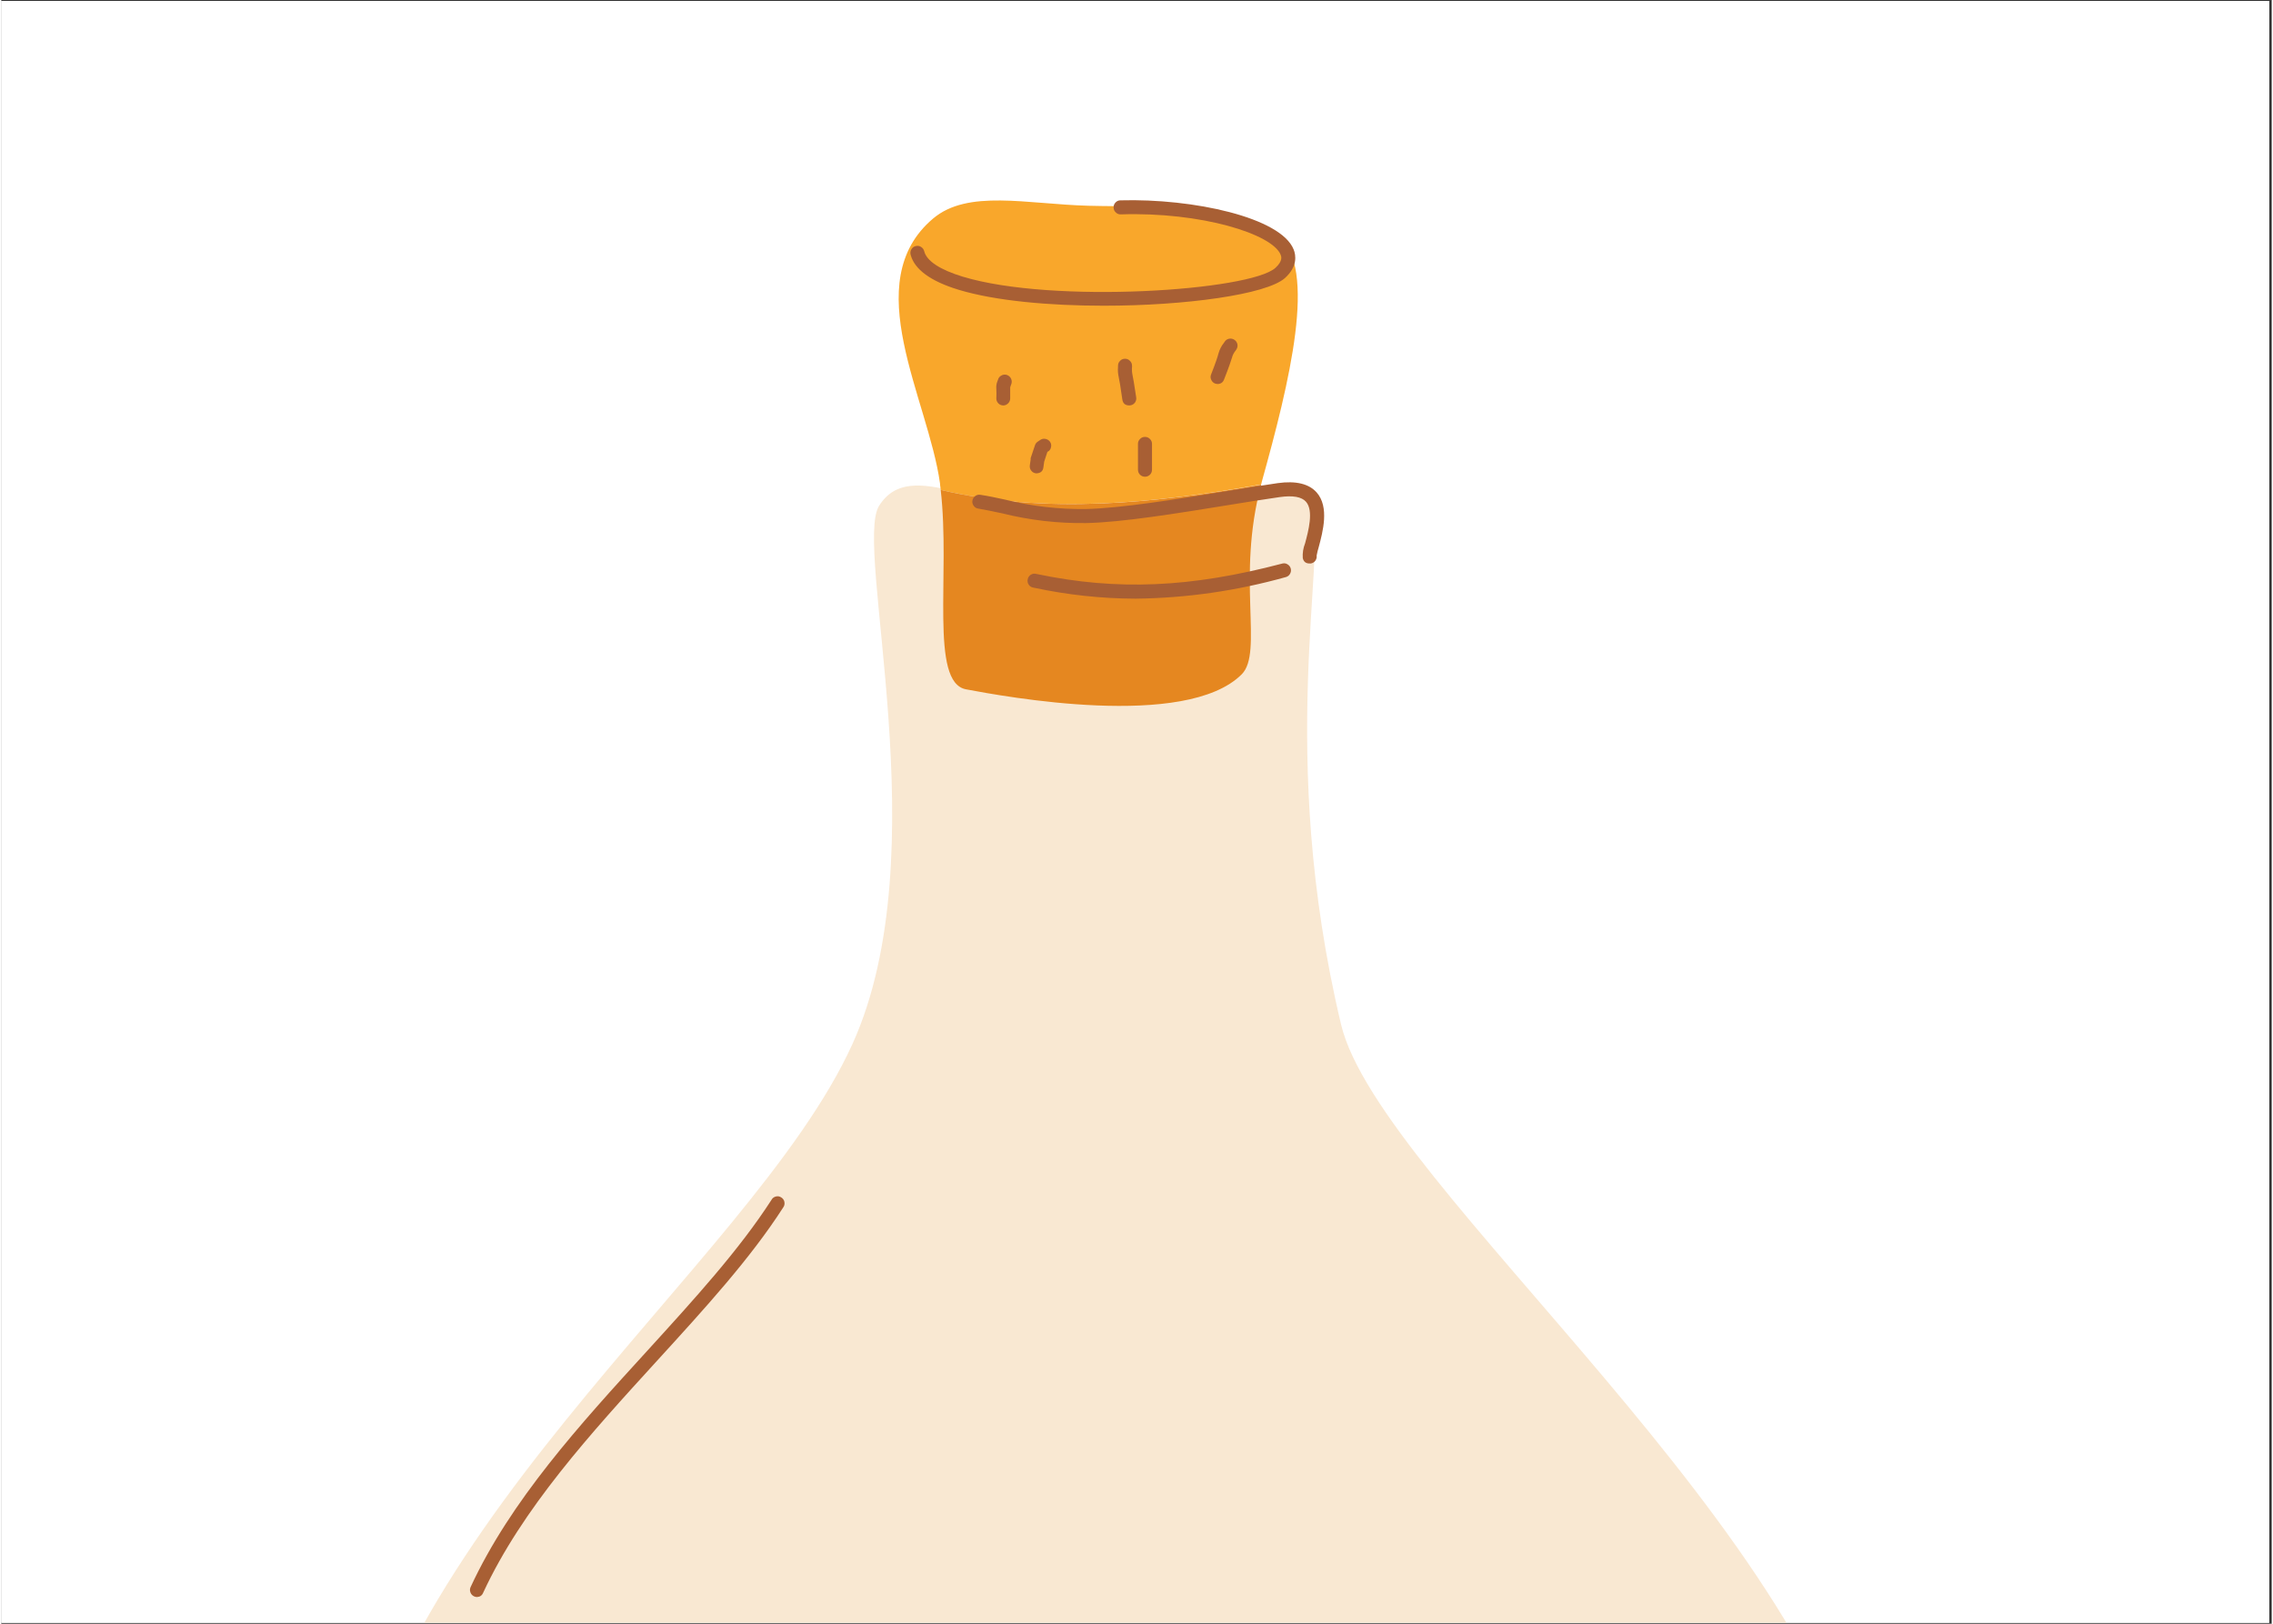<svg xmlns="http://www.w3.org/2000/svg" xmlns:xlink="http://www.w3.org/1999/xlink" width="140" zoomAndPan="magnify" viewBox="0 0 104.88 75" height="100" preserveAspectRatio="xMidYMid meet" version="1.0"><rect x="0" y="0" width="104.88" height="75" fill="#333333" stroke="none"/><defs><clipPath id="6d4467348f"><path d="M 0 0.043 L 104.762 0.043 L 104.762 74.957 L 0 74.957 Z M 0 0.043 " clip-rule="nonzero"/></clipPath><clipPath id="508cc4c3e0"><path d="M 15 22 L 87 22 L 87 74.957 L 15 74.957 Z M 15 22 " clip-rule="nonzero"/></clipPath></defs><g clip-path="url(#6d4467348f)"><path fill="#ffffff" d="M 0 0.043 L 104.879 0.043 L 104.879 74.957 L 0 74.957 Z M 0 0.043 " fill-opacity="1" fill-rule="nonzero"/><path fill="#ffffff" d="M 0 0.043 L 104.879 0.043 L 104.879 74.957 L 0 74.957 Z M 0 0.043 " fill-opacity="1" fill-rule="nonzero"/></g><g clip-path="url(#508cc4c3e0)"><path fill="#f9e8d2" d="M 50.258 23.789 C 55.258 23.789 59.973 21.438 60.547 23.367 C 61.254 25.754 58.887 34.727 61.891 47.324 C 63.648 54.719 84.43 71.02 86.305 84.668 C 88.25 98.742 80.305 114.277 72.828 118.926 C 68.508 121.617 33.273 121.281 29.031 117.805 C 23.676 113.41 14.594 99.395 15.457 87.488 C 16.652 71.098 34.602 58.625 39.32 48.219 C 43.32 39.398 39.344 25.258 40.551 23.359 C 42.031 21.035 45.258 23.789 50.258 23.789 Z M 50.258 23.789 " fill-opacity="1" fill-rule="nonzero"/></g><path fill="#f9a72b" d="M 58.199 22.375 L 58.23 22.246 C 59.5 17.68 60.82 12.379 58.988 10.871 C 57.043 9.293 53.543 9.59 50.223 9.504 C 47.355 9.426 44.652 8.734 43.039 10.098 C 39.559 13.043 42.812 18.402 43.363 22.324 C 43.363 22.426 43.391 22.527 43.398 22.629 C 48.234 23.766 53.344 23.246 58.199 22.375 Z M 58.199 22.375 " fill-opacity="1" fill-rule="nonzero"/><path fill="#e58720" d="M 43.395 22.629 C 43.848 26.523 42.871 31.523 44.566 31.84 C 46.309 32.168 54.723 33.727 57.301 31.145 C 58.312 30.129 57.043 26.684 58.199 22.383 C 53.344 23.246 48.234 23.766 43.395 22.629 Z M 43.395 22.629 " fill-opacity="1" fill-rule="nonzero"/><path fill="#a85f34" d="M 21.98 73.766 C 21.93 73.766 21.883 73.758 21.836 73.734 C 21.758 73.695 21.703 73.637 21.672 73.555 C 21.641 73.469 21.641 73.387 21.68 73.305 C 23.531 69.305 26.727 65.801 29.82 62.414 C 32.008 60.012 34.078 57.746 35.578 55.422 C 35.621 55.34 35.691 55.289 35.781 55.266 C 35.871 55.242 35.953 55.258 36.031 55.309 C 36.109 55.359 36.16 55.43 36.176 55.52 C 36.191 55.613 36.176 55.695 36.121 55.77 C 34.594 58.145 32.504 60.43 30.293 62.852 C 27.234 66.203 24.07 69.668 22.262 73.562 C 22.211 73.691 22.117 73.758 21.98 73.766 Z M 21.98 73.766 " fill-opacity="1" fill-rule="nonzero"/><path fill="#a85f34" d="M 60.445 26.027 C 60.266 26.031 60.16 25.949 60.121 25.777 C 60.105 25.543 60.141 25.316 60.227 25.098 C 60.379 24.531 60.633 23.59 60.27 23.176 C 60.07 22.945 59.656 22.875 59.051 22.961 C 58.32 23.066 57.48 23.199 56.594 23.344 C 54.328 23.711 51.754 24.129 50.117 24.16 C 48.805 24.18 47.508 24.027 46.234 23.711 C 45.848 23.629 45.48 23.551 45.133 23.492 C 45.043 23.48 44.973 23.438 44.922 23.367 C 44.867 23.297 44.848 23.215 44.859 23.129 C 44.875 23.039 44.914 22.969 44.988 22.914 C 45.059 22.859 45.141 22.84 45.23 22.855 C 45.602 22.91 45.973 22.992 46.371 23.078 C 47.594 23.383 48.836 23.527 50.098 23.512 C 51.715 23.477 54.25 23.066 56.496 22.703 C 57.387 22.559 58.23 22.422 58.961 22.316 C 59.801 22.199 60.406 22.344 60.762 22.746 C 61.359 23.418 61.043 24.574 60.859 25.266 C 60.82 25.395 60.785 25.527 60.762 25.66 C 60.773 25.746 60.754 25.82 60.707 25.891 C 60.66 25.961 60.594 26.004 60.512 26.023 C 60.488 26.027 60.469 26.031 60.445 26.027 Z M 60.77 25.668 Z M 60.77 25.637 Z M 60.77 25.637 " fill-opacity="1" fill-rule="nonzero"/><path fill="#a85f34" d="M 52.398 27.652 C 50.812 27.648 49.242 27.477 47.691 27.145 C 47.598 27.133 47.52 27.09 47.465 27.012 C 47.41 26.934 47.395 26.848 47.414 26.758 C 47.434 26.664 47.484 26.594 47.562 26.543 C 47.645 26.496 47.73 26.484 47.824 26.512 C 51.555 27.293 54.945 27.145 59.188 26.027 C 59.273 26.008 59.352 26.023 59.422 26.07 C 59.496 26.113 59.543 26.18 59.566 26.262 C 59.586 26.344 59.578 26.422 59.535 26.5 C 59.496 26.574 59.434 26.625 59.352 26.652 C 57.078 27.289 54.762 27.625 52.398 27.652 Z M 52.398 27.652 " fill-opacity="1" fill-rule="nonzero"/><path fill="#a85f34" d="M 50.926 14.121 C 48.426 14.121 45.914 13.898 44.219 13.383 C 42.922 12.988 42.176 12.438 42.004 11.758 C 41.984 11.672 41.996 11.59 42.039 11.516 C 42.086 11.438 42.152 11.387 42.238 11.367 C 42.324 11.344 42.406 11.355 42.484 11.402 C 42.562 11.449 42.609 11.516 42.633 11.602 C 42.742 12.051 43.359 12.457 44.406 12.777 C 48.578 14.047 57.711 13.426 58.859 12.371 C 59.211 12.047 59.129 11.848 59.102 11.773 C 58.723 10.805 55.422 9.781 51.715 9.902 C 51.625 9.906 51.547 9.875 51.484 9.812 C 51.418 9.754 51.383 9.676 51.383 9.586 C 51.379 9.496 51.406 9.422 51.469 9.355 C 51.531 9.289 51.605 9.254 51.695 9.254 C 55.078 9.16 59.109 10.047 59.699 11.523 C 59.805 11.785 59.891 12.305 59.297 12.844 C 58.441 13.605 54.695 14.121 50.926 14.121 Z M 50.926 14.121 " fill-opacity="1" fill-rule="nonzero"/><path fill="#a85f34" d="M 56.188 17.738 C 56.145 17.734 56.105 17.727 56.066 17.715 C 55.984 17.68 55.926 17.621 55.891 17.539 C 55.852 17.457 55.852 17.375 55.887 17.293 C 56.117 16.707 56.191 16.465 56.23 16.316 C 56.281 16.141 56.363 15.977 56.48 15.832 L 56.512 15.785 C 56.559 15.711 56.629 15.664 56.715 15.645 C 56.805 15.629 56.887 15.645 56.961 15.695 C 57.035 15.742 57.082 15.812 57.102 15.902 C 57.117 15.988 57.102 16.07 57.051 16.145 L 57.02 16.191 C 56.941 16.289 56.883 16.395 56.852 16.516 C 56.809 16.656 56.727 16.914 56.488 17.52 C 56.438 17.66 56.336 17.734 56.188 17.738 Z M 56.188 17.738 " fill-opacity="1" fill-rule="nonzero"/><path fill="#a85f34" d="M 52.109 18.727 C 51.922 18.727 51.812 18.637 51.785 18.449 C 51.695 17.797 51.648 17.566 51.621 17.434 C 51.586 17.273 51.57 17.109 51.586 16.945 L 51.586 16.895 C 51.586 16.805 51.617 16.73 51.68 16.668 C 51.742 16.602 51.82 16.57 51.91 16.57 C 52 16.57 52.074 16.602 52.137 16.668 C 52.203 16.73 52.234 16.805 52.234 16.895 L 52.234 16.945 C 52.223 17.066 52.23 17.191 52.254 17.312 C 52.281 17.449 52.332 17.703 52.426 18.355 C 52.441 18.445 52.418 18.523 52.367 18.598 C 52.312 18.668 52.242 18.711 52.152 18.723 Z M 52.109 18.727 " fill-opacity="1" fill-rule="nonzero"/><path fill="#a85f34" d="M 52.832 22.02 C 52.742 22.02 52.668 21.988 52.602 21.926 C 52.539 21.863 52.508 21.785 52.508 21.695 L 52.508 20.504 C 52.508 20.414 52.539 20.34 52.602 20.277 C 52.668 20.211 52.742 20.18 52.832 20.18 C 52.922 20.18 52.996 20.211 53.062 20.277 C 53.125 20.34 53.156 20.414 53.156 20.504 L 53.156 21.695 C 53.156 21.785 53.125 21.863 53.062 21.926 C 52.996 21.988 52.922 22.02 52.832 22.02 Z M 52.832 22.02 " fill-opacity="1" fill-rule="nonzero"/><path fill="#a85f34" d="M 46.289 18.727 C 46.199 18.727 46.121 18.695 46.059 18.633 C 45.996 18.566 45.965 18.492 45.965 18.402 C 45.973 18.258 45.973 18.113 45.965 17.969 C 45.953 17.84 45.969 17.715 46.02 17.598 L 46.039 17.547 C 46.062 17.453 46.117 17.387 46.199 17.344 C 46.281 17.297 46.367 17.289 46.457 17.32 C 46.543 17.352 46.609 17.41 46.648 17.496 C 46.684 17.578 46.688 17.668 46.652 17.754 L 46.633 17.805 C 46.617 17.848 46.613 17.871 46.605 17.891 L 46.605 17.91 C 46.605 17.988 46.605 18.121 46.605 18.402 C 46.605 18.492 46.574 18.566 46.512 18.629 C 46.449 18.691 46.375 18.727 46.289 18.727 Z M 46.289 18.727 " fill-opacity="1" fill-rule="nonzero"/><path fill="#a85f34" d="M 47.832 21.863 L 47.789 21.863 C 47.699 21.848 47.629 21.809 47.574 21.734 C 47.52 21.664 47.5 21.582 47.512 21.496 L 47.551 21.219 C 47.551 21.199 47.551 21.18 47.551 21.16 L 47.75 20.566 C 47.773 20.496 47.816 20.441 47.879 20.398 L 47.996 20.32 C 48.07 20.27 48.152 20.254 48.238 20.273 C 48.324 20.289 48.395 20.336 48.445 20.406 C 48.496 20.48 48.512 20.562 48.492 20.652 C 48.477 20.738 48.43 20.809 48.355 20.859 L 48.328 20.859 L 48.176 21.324 L 48.141 21.574 C 48.121 21.758 48.016 21.852 47.832 21.863 Z M 47.832 21.863 " fill-opacity="1" fill-rule="nonzero"/></svg>